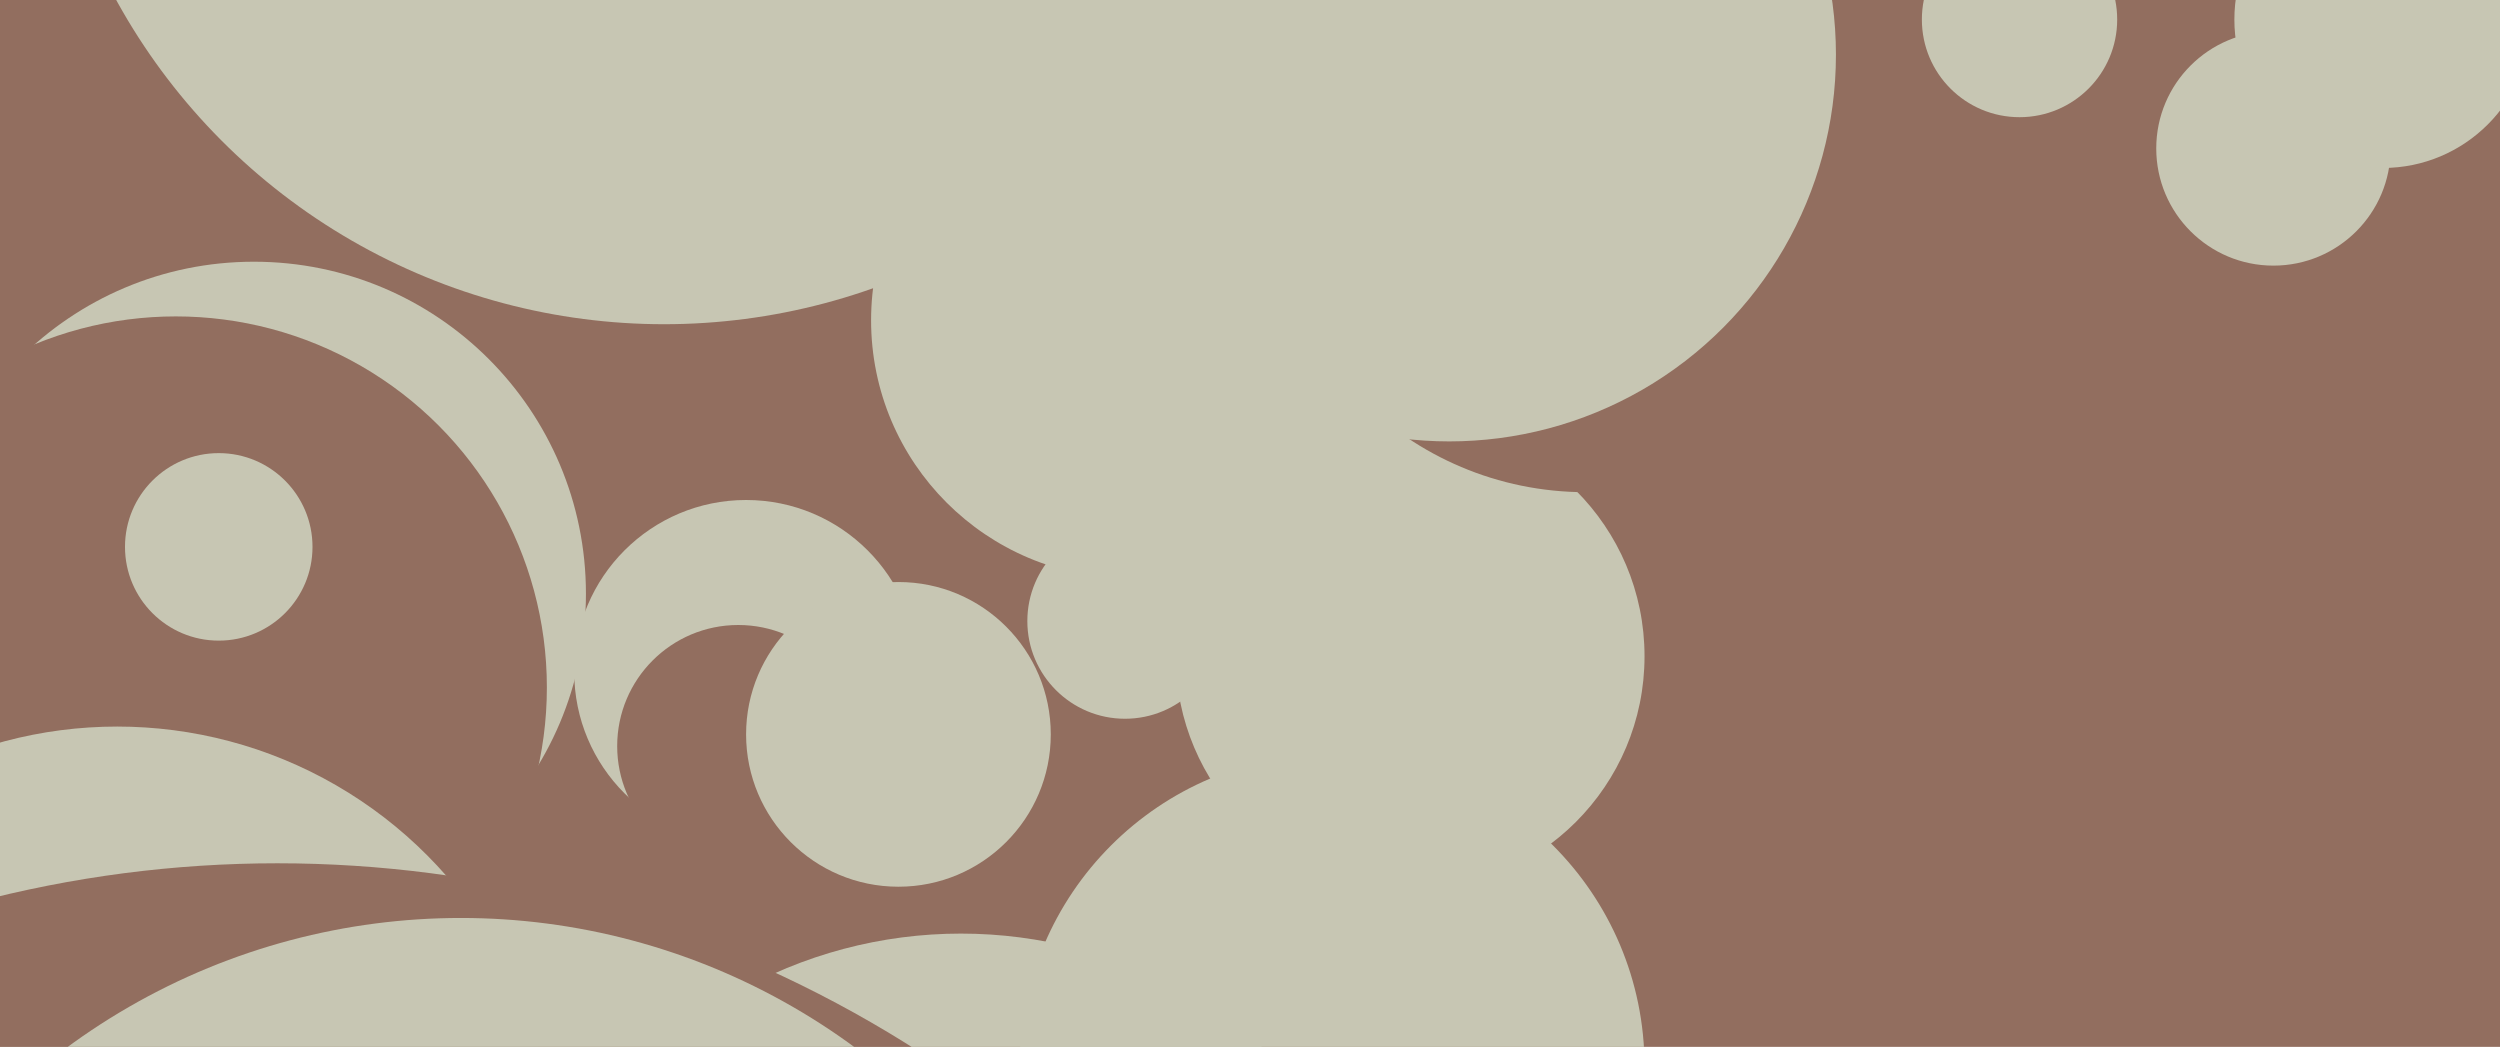 <svg xmlns="http://www.w3.org/2000/svg" width="640px" height="268px">
  <rect width="640" height="268" fill="rgb(146,110,95)"/>
  <circle cx="191" cy="172" r="44" fill="rgb(199,198,179)"/>
  <circle cx="361" cy="168" r="60" fill="rgb(199,198,179)"/>
  <circle cx="406" cy="44" r="82" fill="rgb(146,110,95)"/>
  <circle cx="65" cy="152" r="85" fill="rgb(199,198,179)"/>
  <circle cx="341" cy="273" r="80" fill="rgb(199,198,179)"/>
  <circle cx="189" cy="191" r="31" fill="rgb(146,110,95)"/>
  <circle cx="517" cy="5" r="25" fill="rgb(199,198,179)"/>
  <circle cx="246" cy="356" r="117" fill="rgb(199,198,179)"/>
  <circle cx="582" cy="38" r="30" fill="rgb(199,198,179)"/>
  <circle cx="288" cy="159" r="25" fill="rgb(199,198,179)"/>
  <circle cx="610" cy="5" r="38" fill="rgb(199,198,179)"/>
  <circle cx="371" cy="14" r="99" fill="rgb(199,198,179)"/>
  <circle cx="45" cy="176" r="95" fill="rgb(146,110,95)"/>
  <circle cx="30" cy="298" r="112" fill="rgb(199,198,179)"/>
  <circle cx="289" cy="82" r="66" fill="rgb(199,198,179)"/>
  <circle cx="71" cy="525" r="304" fill="rgb(146,110,95)"/>
  <circle cx="170" cy="-77" r="160" fill="rgb(199,198,179)"/>
  <circle cx="118" cy="405" r="170" fill="rgb(199,198,179)"/>
  <circle cx="230" cy="188" r="39" fill="rgb(199,198,179)"/>
  <circle cx="56" cy="140" r="24" fill="rgb(199,198,179)"/>
</svg>